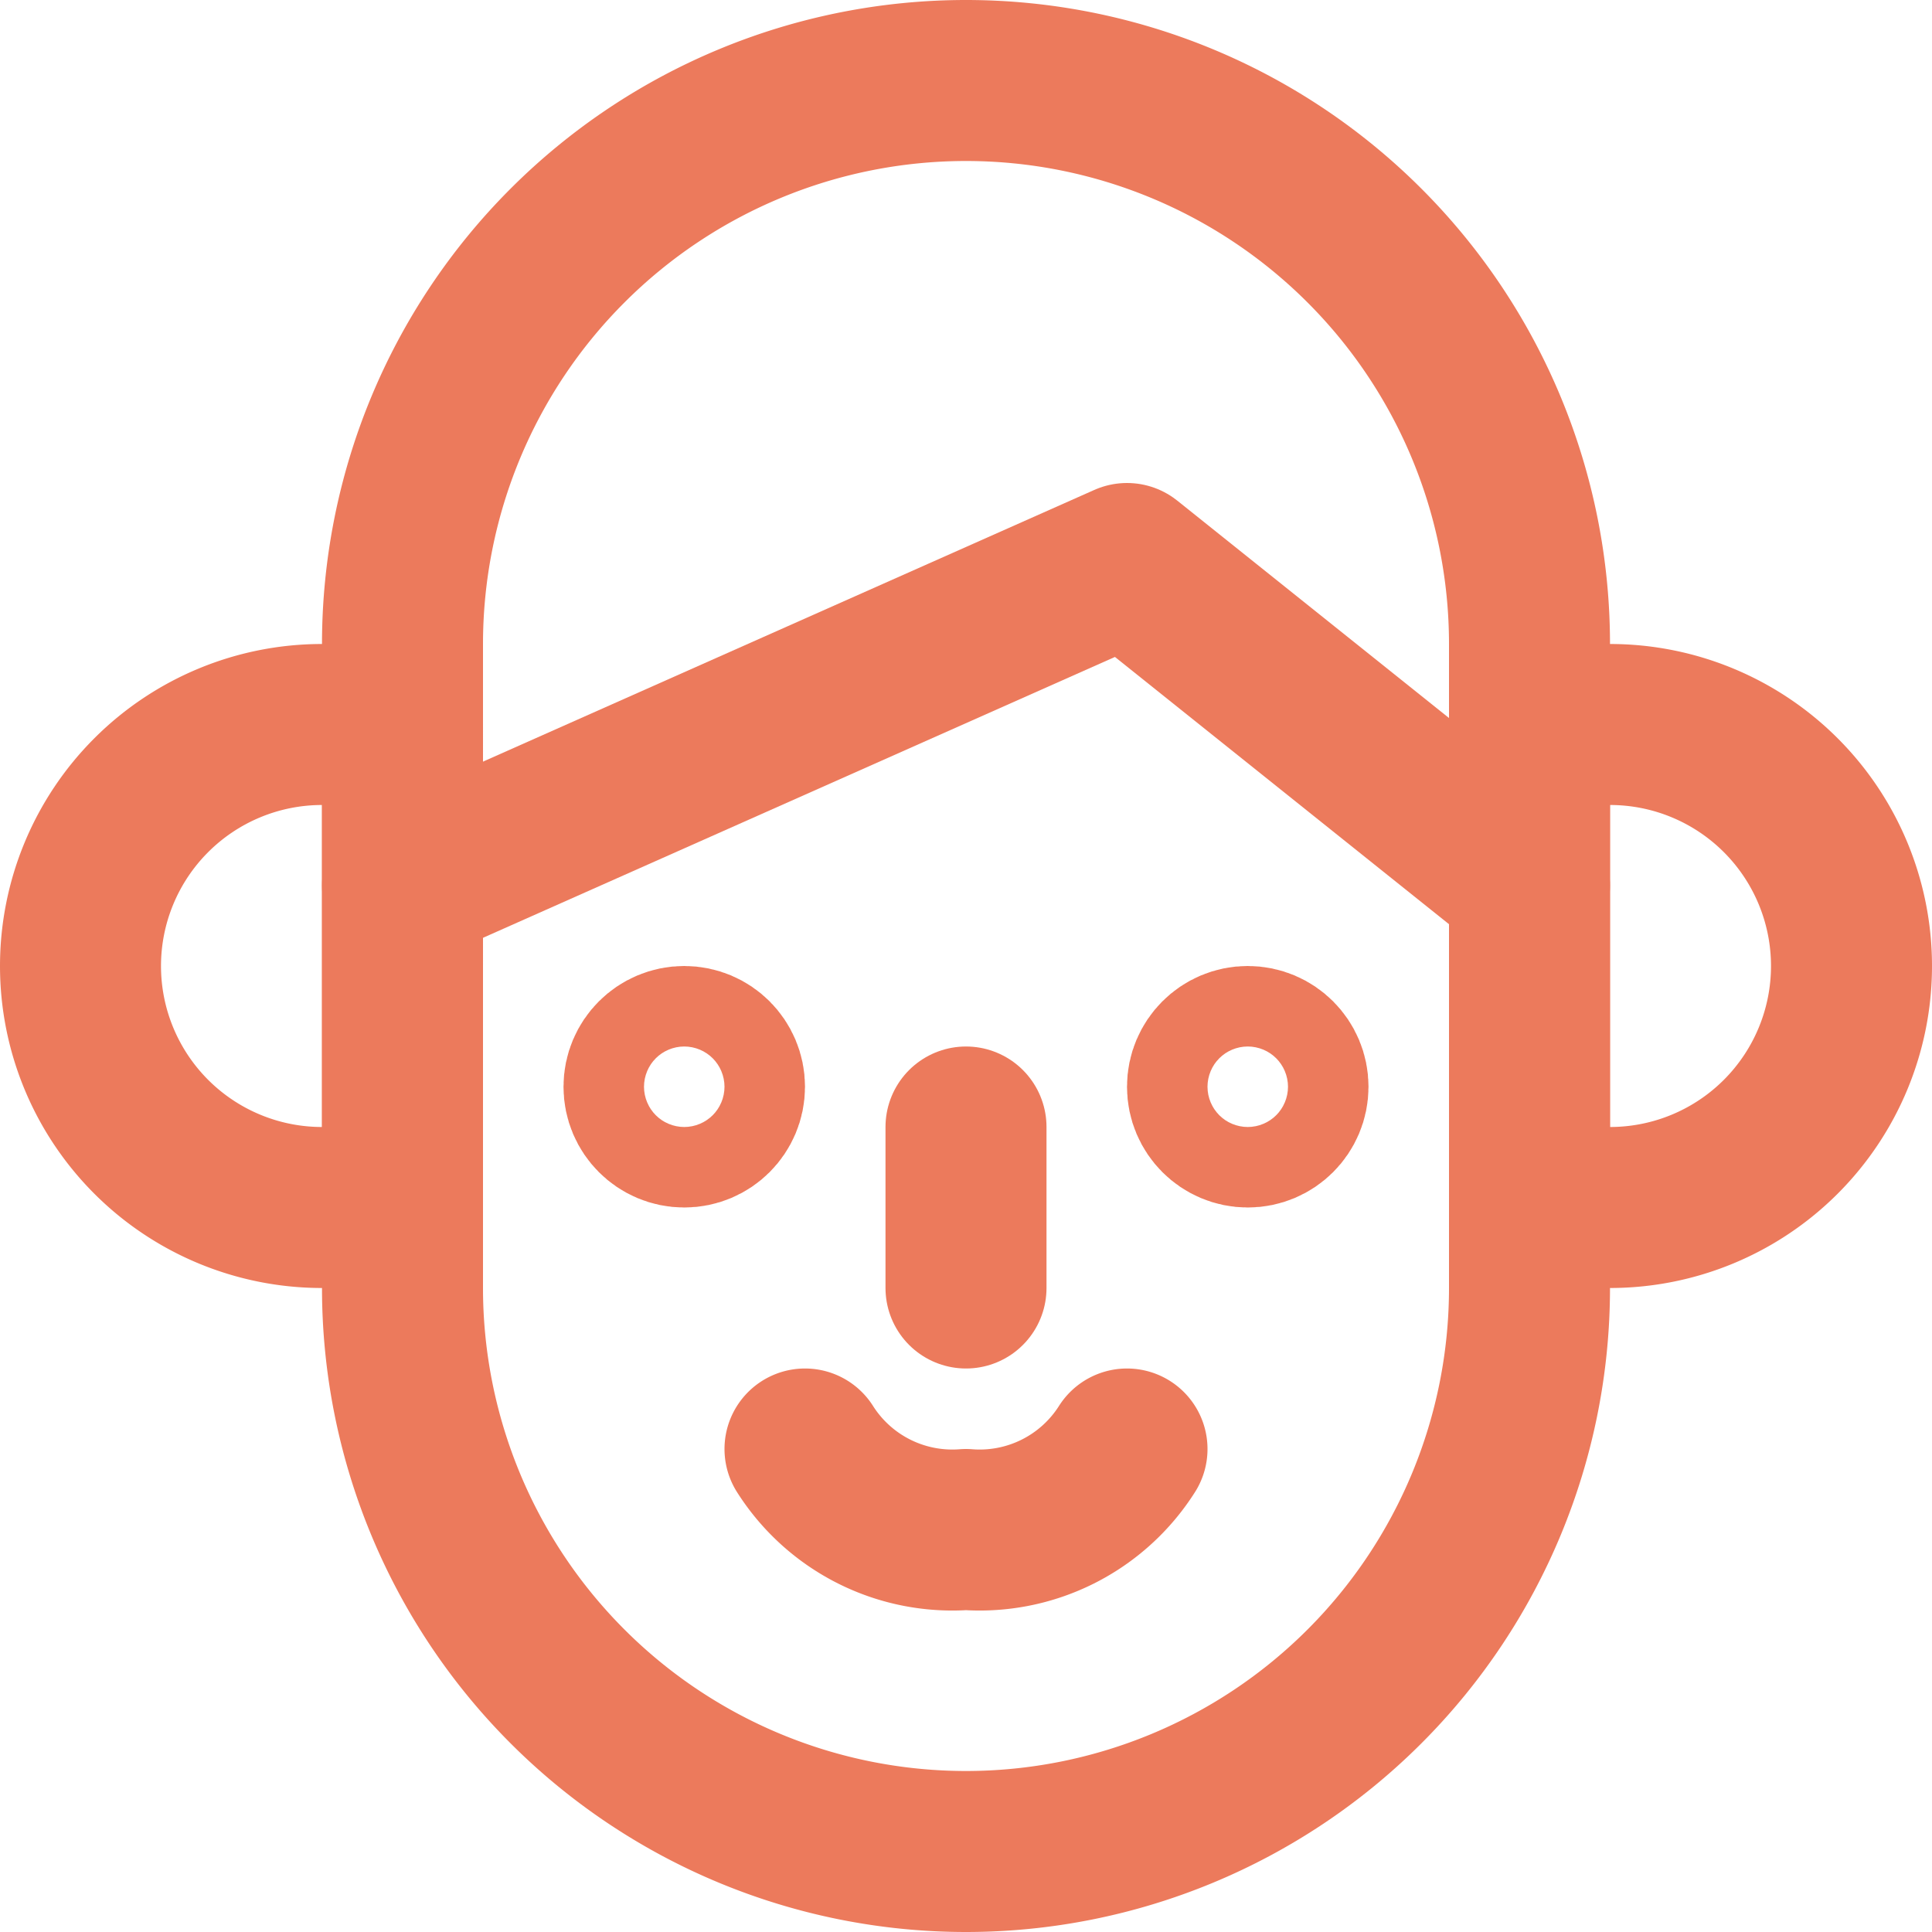 <svg xmlns="http://www.w3.org/2000/svg" width="48" height="48" viewBox="0 0 48 48"><g id="avatar_2" data-name="avatar 2" transform="translate(-8 -8)"><path id="Path_145" data-name="Path 145" d="M16,38a6,6,0,0,1,0-12h2V38Z" fill="none" stroke="#ec7a5c" stroke-linecap="round" stroke-linejoin="round" stroke-width="4"></path><path id="Path_146" data-name="Path 146" d="M18,30l18-8,10,8" transform="translate(0 0)" fill="none" stroke="#ec7a5c" stroke-linecap="round" stroke-linejoin="round" stroke-width="4"></path><path id="Path_147" data-name="Path 147" d="M46,36.06V38h2a6,6,0,0,0,0-12H46Z" fill="none" stroke="#ec7a5c" stroke-linecap="round" stroke-linejoin="round" stroke-width="4"></path><path id="Path_148" data-name="Path 148" d="M46,40a14,14,0,1,1-28,0V24a14,14,0,1,1,28,0Z" transform="translate(0 0)" fill="none" stroke="#ec7a5c" stroke-linecap="round" stroke-linejoin="round" stroke-width="4"></path><path id="Path_149" data-name="Path 149" d="M28,44a4.333,4.333,0,0,0,4,2,4.333,4.333,0,0,0,4-2" transform="translate(0 0)" fill="none" stroke="#ec7a5c" stroke-linecap="round" stroke-linejoin="round" stroke-width="4"></path><path id="Path_150" data-name="Path 150" d="M32,36v4" transform="translate(0 0)" fill="none" stroke="#ec7a5c" stroke-linecap="round" stroke-linejoin="round" stroke-width="4"></path><circle id="Ellipse_31" data-name="Ellipse 31" cx="1" cy="1" r="1" transform="translate(38 34)" fill="none" stroke="#ec7a5c" stroke-linecap="round" stroke-linejoin="round" stroke-width="4"></circle><circle id="Ellipse_32" data-name="Ellipse 32" cx="1" cy="1" r="1" transform="translate(24 34)" fill="none" stroke="#ec7a5c" stroke-linecap="round" stroke-linejoin="round" stroke-width="4"></circle></g></svg>